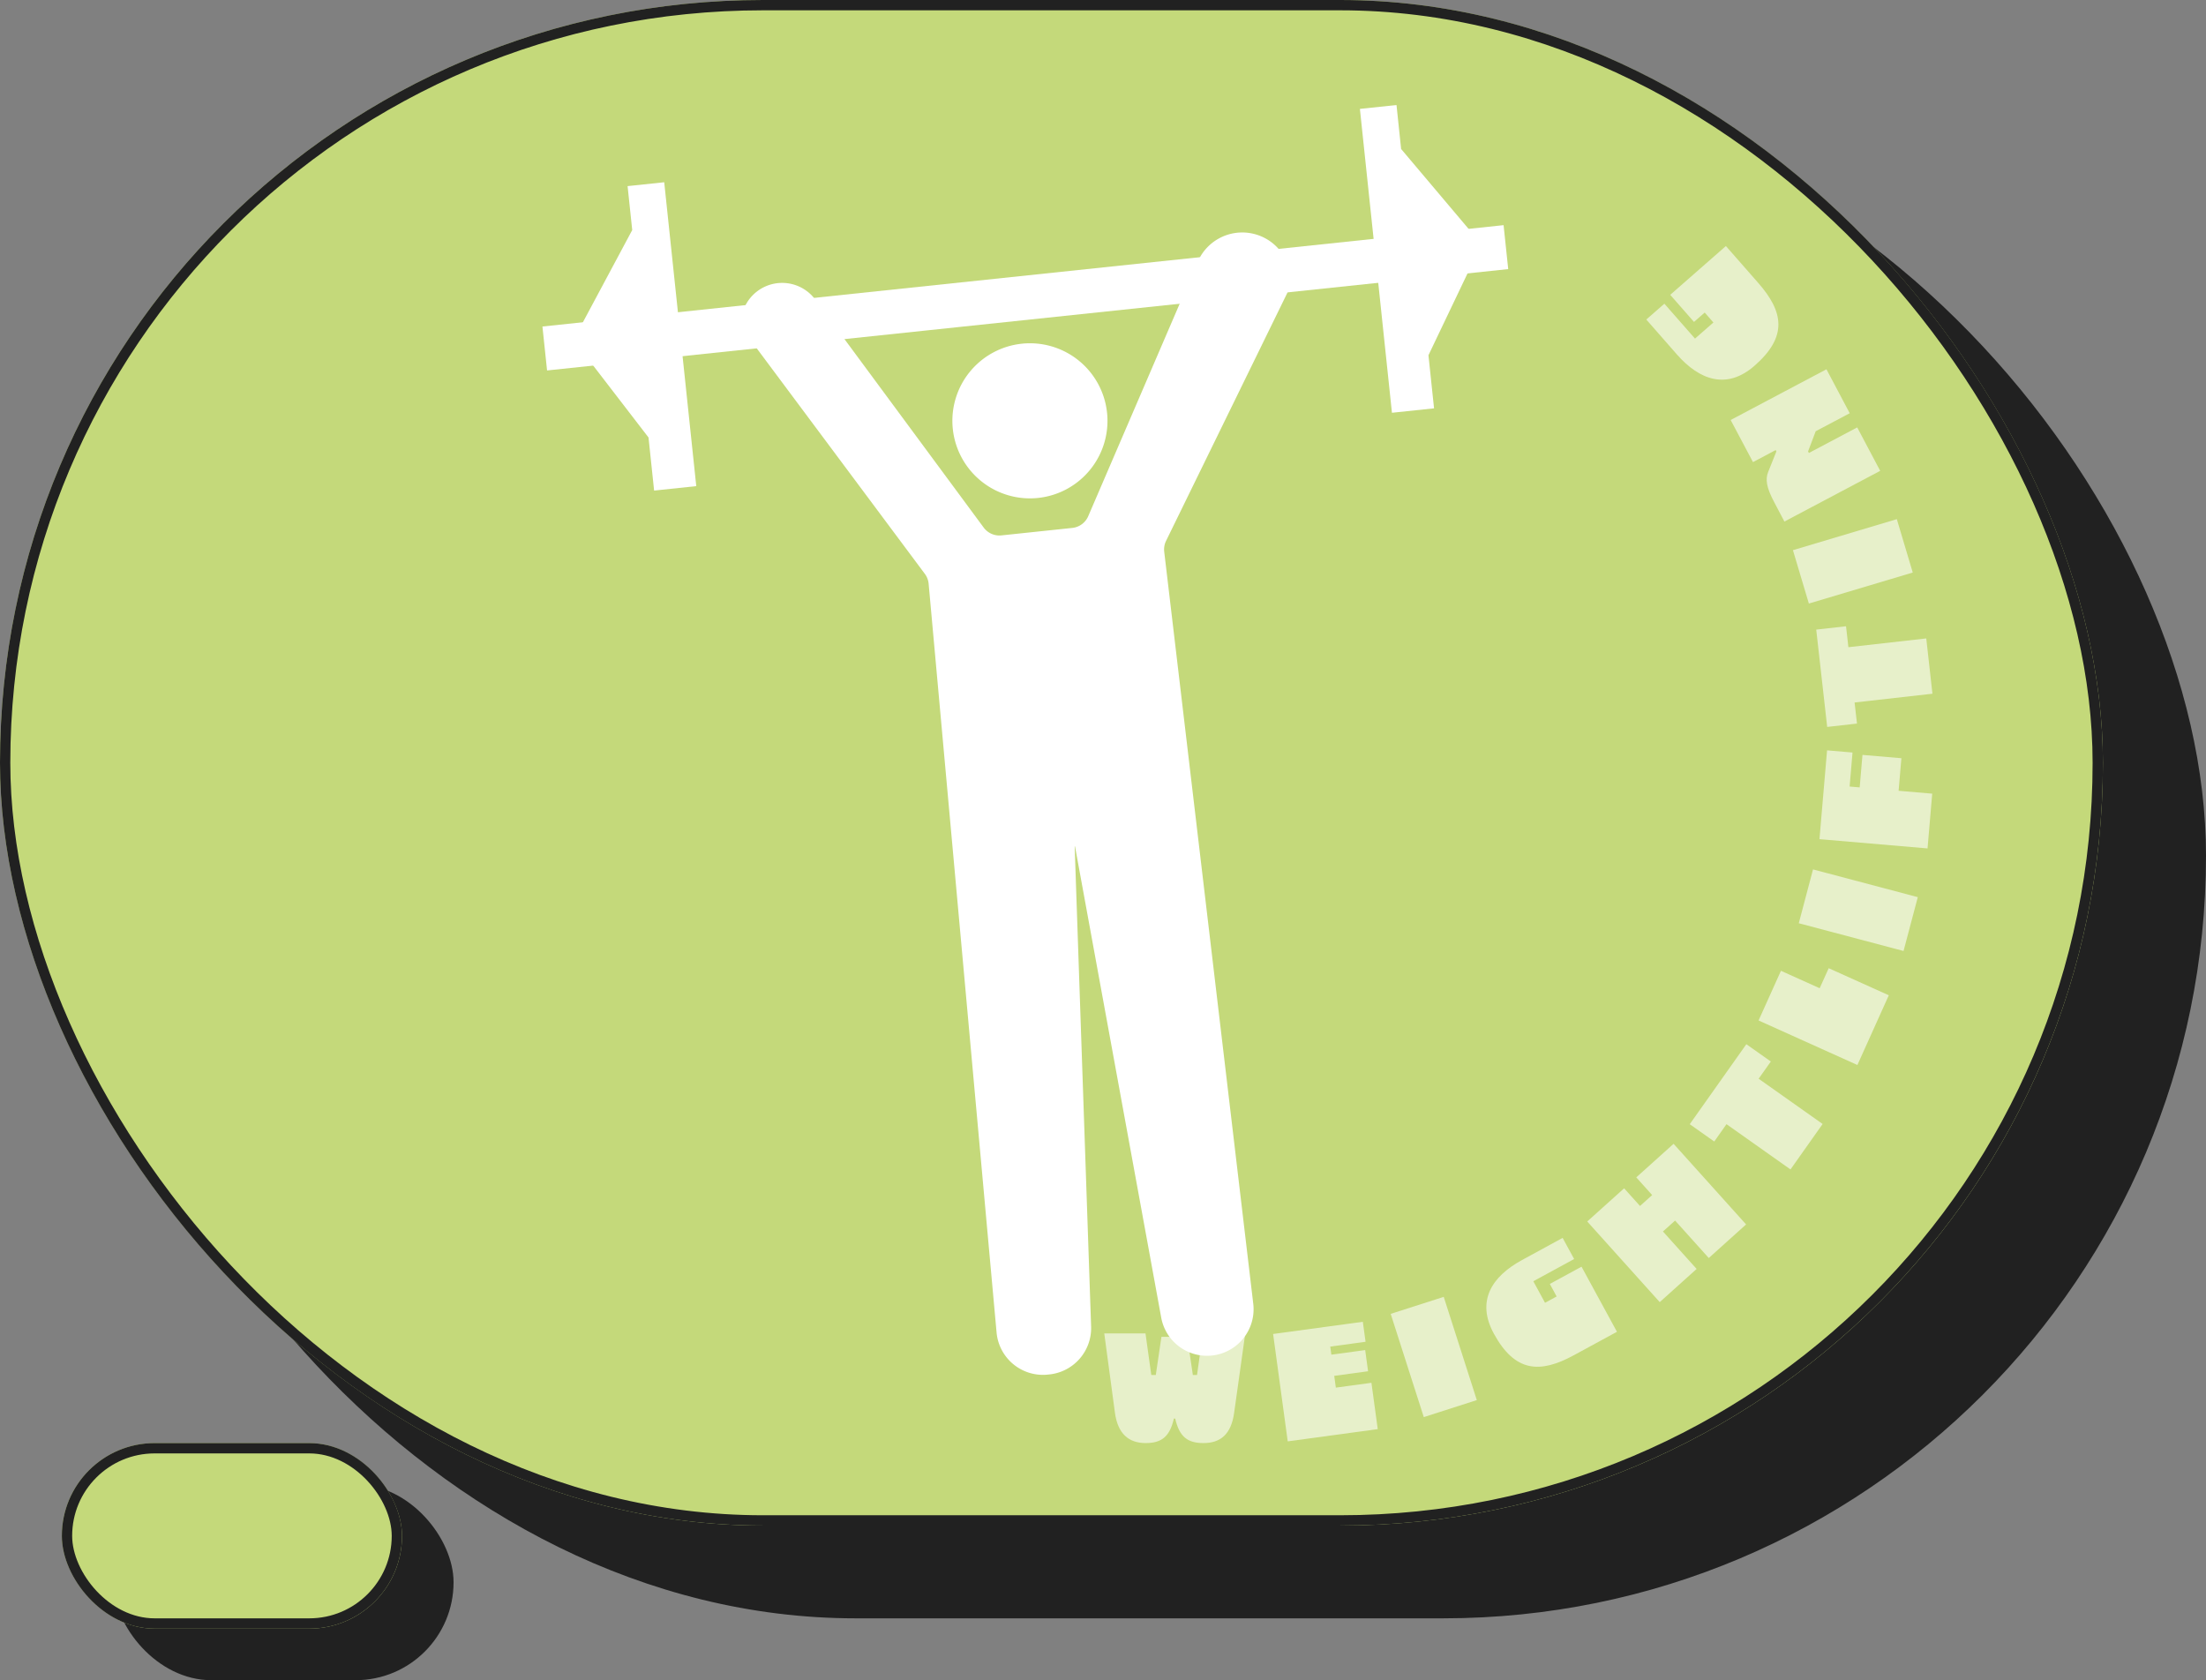 <svg xmlns="http://www.w3.org/2000/svg" width="214" height="163"><rect width="100%" height="100%" fill="#808080" stroke="none"/><defs><clipPath id="a"><path data-name="長方形 10420" fill="#fff" d="M0 0h93.756v118.937H0z"/></clipPath><clipPath id="b"><path data-name="長方形 10505" fill="#fff" d="M0 0h80.346v116.132H0z"/></clipPath></defs><g data-name="グループ 63120" transform="translate(-768 -587)"><rect data-name="長方形 10331" width="33" height="19" rx="9.5" transform="translate(779 731)" fill="#212121"/><rect data-name="長方形 10332" width="205" height="148" rx="74" transform="translate(777 596)" fill="#212121"/><g data-name="長方形 10333" transform="translate(768 587)" fill="#c4d97a" stroke="#212121"><rect width="204" height="148" rx="74" stroke="none"/><rect x=".5" y=".5" width="203" height="147" rx="73.5" fill="none"/></g><g data-name="長方形 10334" transform="translate(774 727)" fill="#c4d97a" stroke="#212121"><rect width="33" height="18" rx="9" stroke="none"/><rect x=".5" y=".5" width="32" height="17" rx="8.5" fill="none"/></g><g data-name="グループ 62924"><g data-name="グループ 62923" clip-path="url(#a)" fill="#fff" transform="rotate(-6.02 6172.62 -7487.449)"><path data-name="パス 313196" d="M53.594 26.738a7.523 7.523 0 11-7.524-7.523 7.523 7.523 0 017.523 7.523"/><path data-name="パス 313197" d="M9.644 0h3.573v29.644H9.105v-5.179L2.857 14.287l6.787-10z"/><path data-name="パス 313198" d="M84.649 0h-3.571v29.644h4.107v-5.179l6.247-10.178-6.786-10z"/><path data-name="長方形 10419" d="M0 12.68h93.757v4.286H0z"/><path data-name="パス 313199" d="M42.16 37.502h6.91a1.9 1.9 0 001.654-.968l13.2-23.514a4.7 4.7 0 018.327.426l.433 2.8-14.7 23.458a1.9 1.9 0 00-.29 1.03l.939 73.448a4.517 4.517 0 01-9.021.405L46.091 68.27a.018.018 0 00-.035 0l-3.3 46.5a4.519 4.519 0 01-4.505 4.169h-.155a4.519 4.519 0 01-4.518-4.593l1.063-72.915a1.906 1.906 0 00-.266-1L19.287 15l-.035-1.005a4 4 0 017.319-1.181l13.953 23.752a1.9 1.9 0 001.636.936"/></g></g><g data-name="グループ 63139"><g data-name="グループ 63138" transform="translate(875.122 610.868)" clip-path="url(#b)" fill="#fff" opacity=".6"><path data-name="パス 313454" d="M0 105.493h4l.562 4.031H5l.546-3.7h2.501l.547 3.7H9l.562-4.031h4.117l-1.08 7.7c-.288 2.087-1.324 2.936-2.979 2.936-1.527 0-2.333-.6-2.737-2.374h-.131c-.4 1.769-1.21 2.374-2.736 2.374-1.67 0-2.706-.935-2.98-2.936z"/><path data-name="パス 313455" d="M25.084 104.362l.264 1.94-3.425.467.107.784 3.282-.447.28 2.055-3.282.447.155 1.142 3.453-.469.612 4.494-8.732 1.188-1.418-10.417z"/><path data-name="長方形 10502" d="M27.787 103.594l5.144-1.649 3.21 10.015-5.144 1.65z"/><path data-name="パス 313456" d="M44.466 96.224l1.116 2.05-3.96 2.156 1.136 2.089 1.127-.613-.661-1.215 3.075-1.673 3.437 6.315-4.177 2.272c-3.29 1.792-5.718 1.668-7.77-2.1-1.722-3.163-.193-5.538 2.731-7.129z"/><path data-name="パス 313457" d="M54.198 95.602l3.267 3.635-3.579 3.218-7.033-7.823 3.578-3.217 1.542 1.714 1.179-1.059-1.542-1.717 3.62-3.257 7.034 7.823-3.621 3.257-3.267-3.633z"/><path data-name="パス 313458" d="M64.663 79.112l-1.183 1.671 6.208 4.39-3.117 4.41-6.209-4.392-1.187 1.683-2.377-1.68 5.489-7.76z"/><path data-name="パス 313459" d="M76.107 72.687l-3.046 6.764-9.587-4.32 2.17-4.819 3.757 1.692.876-1.943z"/><path data-name="長方形 10503" d="M67.374 65.699l1.382-5.222 10.164 2.69-1.383 5.223z"/><path data-name="パス 313460" d="M73.553 49.367l3.776.323-.27 3.158 3.26.28-.454 5.313-10.484-.9.737-8.615 2.469.211-.281 3.3.976.084z"/><path data-name="パス 313461" d="M71.959 36.888l.228 2.031 7.554-.851.6 5.364-7.553.851.232 2.045-2.89.326-1.063-9.442z"/><path data-name="長方形 10504" d="M66.807 29.506l10.078-3.009 1.546 5.178-10.078 3.009z"/><path data-name="パス 313462" d="M60.766 16.878l9.292-4.921 2.258 4.265-3.3 1.746-.741 1.957.08.152 4.687-2.481 2.231 4.213-9.293 4.92-1-1.9c-.749-1.413-.857-2.2-.577-2.906l.8-2-.071-.127-2.2 1.166z"/><path data-name="パス 313463" d="M52.583 7.131l1.754-1.536 2.97 3.387 1.786-1.565-.845-.963-1.038.91-2.306-2.63L60.305 0l3.13 3.572c2.467 2.814 2.88 5.208-.346 8.035-2.706 2.372-5.355 1.4-7.547-1.1z"/></g></g></g></svg>